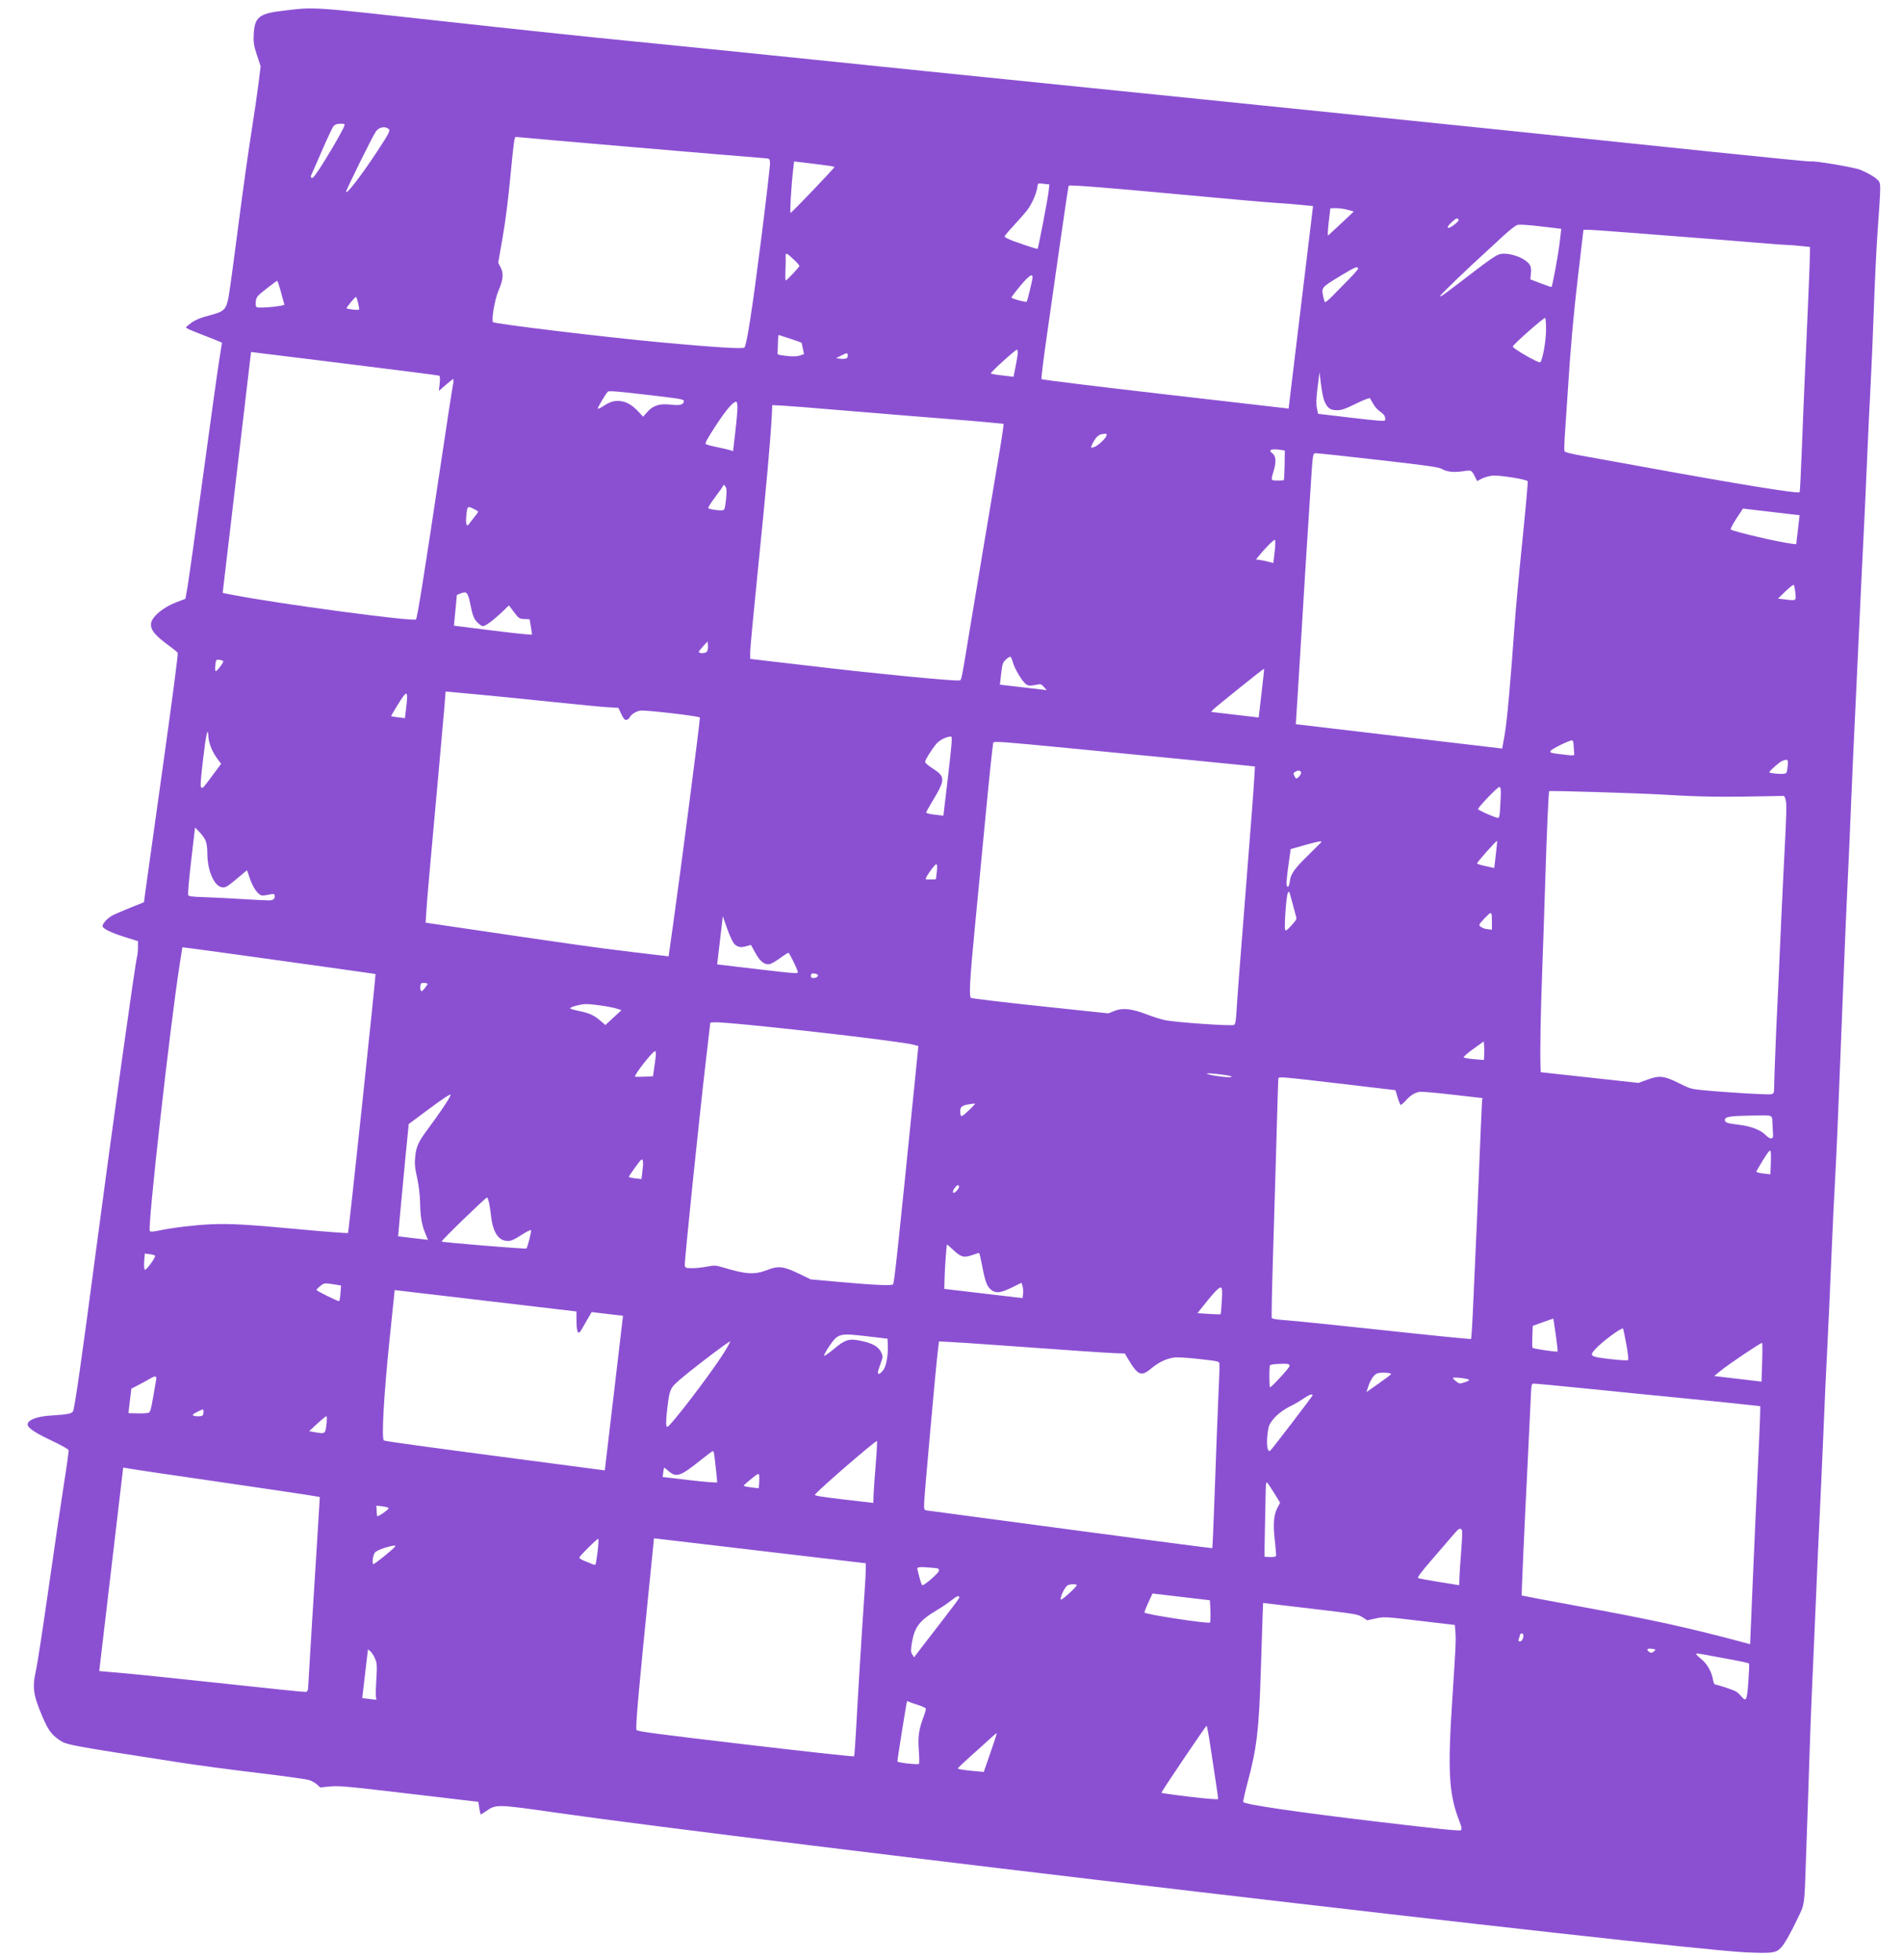 <?xml version="1.0" encoding="UTF-8"?> <svg xmlns="http://www.w3.org/2000/svg" width="66" height="68" viewBox="0 0 66 68" fill="none"> <path fill-rule="evenodd" clip-rule="evenodd" d="M62.835 5.603C62.822 5.613 61.302 5.464 59.456 5.272C52.034 4.5 50.207 4.311 47.818 4.069C46.446 3.93 43.524 3.632 41.324 3.406C39.124 3.18 36.265 2.889 34.971 2.759C33.677 2.629 30.692 2.324 28.337 2.08C25.982 1.837 23.069 1.542 21.863 1.424C20.657 1.307 17.736 0.998 15.372 0.737C10.68 0.221 10.958 0.239 9.818 0.373C8.99 0.47 8.837 0.593 8.805 1.182C8.789 1.469 8.806 1.577 8.915 1.909L9.044 2.3L8.97 2.903C8.929 3.235 8.814 4.021 8.714 4.649C8.614 5.278 8.413 6.715 8.268 7.843C8.123 8.971 7.975 10.062 7.938 10.266C7.851 10.751 7.793 10.808 7.245 10.95C6.967 11.022 6.778 11.1 6.646 11.195C6.541 11.272 6.453 11.349 6.451 11.365C6.449 11.382 6.636 11.467 6.866 11.554C7.096 11.642 7.379 11.753 7.494 11.801L7.703 11.889L7.598 12.556C7.54 12.923 7.287 14.742 7.035 16.599C6.783 18.456 6.544 20.156 6.505 20.376L6.434 20.777L6.128 20.893C5.672 21.064 5.27 21.398 5.242 21.627C5.215 21.854 5.377 22.052 5.888 22.421C6.025 22.52 6.151 22.625 6.168 22.654C6.186 22.686 5.972 24.311 5.639 26.684C5.332 28.871 5.061 30.805 5.038 30.982L4.996 31.304L4.564 31.478C4.327 31.573 4.048 31.692 3.944 31.741C3.763 31.827 3.572 32.018 3.558 32.127C3.548 32.213 3.846 32.361 4.332 32.513L4.788 32.655L4.788 32.871C4.788 32.99 4.773 33.139 4.755 33.2C4.689 33.433 3.86 39.373 3.301 43.619C2.84 47.121 2.589 48.872 2.534 48.968C2.486 49.051 2.337 49.08 1.787 49.114C1.336 49.142 1.042 49.236 0.969 49.376C0.903 49.502 1.132 49.675 1.76 49.97C2.093 50.127 2.372 50.282 2.38 50.314C2.389 50.346 2.316 50.873 2.219 51.485C2.122 52.097 1.884 53.718 1.689 55.087C1.494 56.457 1.296 57.747 1.249 57.955C1.114 58.545 1.151 58.81 1.472 59.564C1.662 60.008 1.78 60.175 2.029 60.352C2.301 60.545 2.249 60.535 6.324 61.167C6.862 61.25 8.034 61.406 8.928 61.513C9.822 61.62 10.63 61.733 10.723 61.762C10.817 61.792 10.942 61.862 11.002 61.918L11.109 62.02L11.447 61.986C11.753 61.955 12.019 61.979 14.192 62.235L16.599 62.519L16.631 62.727C16.649 62.841 16.669 62.942 16.676 62.952C16.683 62.962 16.767 62.914 16.862 62.846C17.208 62.599 17.242 62.6 19.277 62.892C26.064 63.864 57.982 67.612 60.551 67.739C61.472 67.784 61.636 67.763 61.799 67.581C61.935 67.429 62.127 67.092 62.373 66.576C62.632 66.031 62.611 66.184 62.672 64.371C62.691 63.823 62.718 63.027 62.734 62.602C62.749 62.177 62.778 61.317 62.797 60.69C62.817 60.064 62.852 59.14 62.876 58.638C62.9 58.135 62.96 56.773 63.008 55.611C63.057 54.449 63.118 53.078 63.144 52.565C63.17 52.051 63.222 50.909 63.259 50.026C63.333 48.279 63.367 47.523 63.398 46.96C63.431 46.35 63.522 44.367 63.552 43.569C63.585 42.733 63.646 41.45 63.708 40.341C63.73 39.939 63.773 38.943 63.804 38.127C63.835 37.31 63.876 36.268 63.896 35.81C63.915 35.352 63.953 34.41 63.98 33.717C64.006 33.024 64.052 31.936 64.082 31.3C64.153 29.813 64.202 28.69 64.253 27.42C64.276 26.861 64.321 25.856 64.354 25.186C64.387 24.517 64.442 23.347 64.476 22.587C64.51 21.828 64.564 20.667 64.597 20.009C64.69 18.166 64.738 17.142 64.799 15.704C64.829 14.978 64.88 13.927 64.91 13.37C64.941 12.812 64.992 11.605 65.024 10.688C65.056 9.771 65.113 8.593 65.151 8.069C65.266 6.453 65.267 6.386 65.193 6.284C65.114 6.175 64.858 6.018 64.555 5.892C64.346 5.805 62.889 5.561 62.835 5.603ZM62.807 8.743C62.808 8.838 62.787 9.419 62.761 10.034C62.734 10.648 62.703 11.389 62.69 11.679C62.678 11.97 62.65 12.6 62.627 13.08C62.604 13.56 62.56 14.646 62.528 15.493C62.496 16.34 62.46 17.052 62.448 17.076C62.414 17.141 60.355 16.807 56.99 16.192C56.146 16.038 55.199 15.866 54.885 15.811C54.496 15.742 54.306 15.692 54.288 15.655C54.275 15.624 54.283 15.323 54.308 14.986C54.333 14.648 54.373 14.053 54.397 13.663C54.494 12.1 54.597 10.94 54.768 9.493L54.946 7.975L55.119 7.974C55.215 7.974 55.809 8.015 56.441 8.065C57.073 8.115 57.99 8.186 58.478 8.223C58.966 8.259 59.954 8.338 60.675 8.398C61.395 8.459 62.012 8.505 62.046 8.502C62.08 8.499 62.265 8.513 62.457 8.533L62.806 8.569L62.807 8.743ZM54.122 8.408C54.072 8.836 53.871 9.927 53.837 9.956C53.829 9.963 53.66 9.906 53.462 9.83L53.102 9.692L53.123 9.485C53.139 9.338 53.125 9.248 53.075 9.177C52.913 8.943 52.371 8.751 52.057 8.815C51.941 8.839 51.693 9.004 51.179 9.399C50.087 10.238 49.997 10.304 49.973 10.274C49.954 10.25 50.903 9.338 51.649 8.661C51.738 8.58 51.974 8.362 52.174 8.177C52.374 7.991 52.589 7.824 52.654 7.805C52.728 7.784 53.026 7.802 53.474 7.856L54.177 7.94L54.122 8.408ZM50.616 7.629C50.637 7.674 50.336 7.912 50.265 7.907C50.202 7.903 50.248 7.823 50.385 7.7C50.535 7.564 50.58 7.551 50.616 7.629ZM46.803 7.29L46.977 7.338L46.844 7.465C46.708 7.596 46.158 8.109 46.088 8.17C46.066 8.19 46.074 7.991 46.106 7.716L46.164 7.227L46.276 7.223C46.453 7.218 46.616 7.238 46.803 7.29ZM45.139 10.664L44.715 14.176L40.441 13.684C38.091 13.413 36.156 13.175 36.141 13.156C36.126 13.137 36.206 12.481 36.319 11.697C36.432 10.913 36.646 9.414 36.795 8.364C36.944 7.315 37.074 6.45 37.084 6.443C37.125 6.409 38.411 6.51 40.971 6.749C42.487 6.891 43.955 7.02 44.233 7.037C44.511 7.053 44.924 7.086 45.151 7.109L45.563 7.151L45.139 10.664ZM36.383 6.672C36.354 6.927 36.031 8.605 36.005 8.632C35.992 8.647 35.681 8.548 35.195 8.374C35.005 8.306 34.856 8.231 34.859 8.205C34.863 8.179 35.013 8 35.193 7.808C35.373 7.616 35.584 7.373 35.661 7.269C35.815 7.062 35.972 6.695 35.997 6.486C36.013 6.354 36.013 6.353 36.213 6.377L36.414 6.4L36.383 6.672ZM26.72 5.65C26.725 5.731 26.584 6.95 26.405 8.359C26.1 10.766 25.908 11.998 25.828 12.061C25.765 12.111 24.741 12.047 22.939 11.88C20.98 11.698 17.153 11.237 17.107 11.177C17.046 11.098 17.172 10.371 17.297 10.086C17.461 9.709 17.482 9.49 17.374 9.281L17.288 9.116L17.439 8.252C17.54 7.675 17.632 6.951 17.716 6.067C17.827 4.911 17.851 4.745 17.902 4.751C18.2 4.786 25.609 5.42 26.52 5.488C26.708 5.503 26.71 5.504 26.72 5.65ZM28.958 5.791C28.953 5.836 27.468 7.389 27.434 7.385C27.401 7.381 27.457 6.445 27.524 5.878L27.556 5.602L28.258 5.685C28.645 5.731 28.959 5.778 28.958 5.791ZM13.482 4.471C13.552 4.528 13.514 4.605 13.08 5.266C12.54 6.089 12 6.788 12.012 6.648C12.02 6.566 12.922 4.738 13.04 4.567C13.146 4.413 13.355 4.368 13.482 4.471ZM11.958 4.332C11.948 4.418 11.653 4.947 11.28 5.551C10.979 6.035 10.86 6.197 10.819 6.175C10.786 6.158 10.777 6.121 10.796 6.084C10.815 6.049 10.98 5.672 11.165 5.244C11.35 4.817 11.531 4.431 11.567 4.386C11.629 4.311 11.713 4.287 11.892 4.294C11.931 4.296 11.961 4.313 11.958 4.332ZM47.126 9.318C47.13 9.34 46.993 9.5 46.822 9.674C46.65 9.849 46.397 10.107 46.258 10.249C46.12 10.39 45.994 10.496 45.979 10.484C45.964 10.472 45.932 10.368 45.909 10.252C45.852 9.978 45.863 9.966 46.522 9.567C47.021 9.265 47.107 9.229 47.126 9.318ZM53.648 11.464C53.646 11.83 53.532 12.466 53.45 12.569C53.409 12.621 52.464 12.078 52.495 12.02C52.554 11.908 53.591 10.997 53.619 11.033C53.636 11.054 53.649 11.248 53.648 11.464ZM35.828 9.649C35.813 9.774 35.648 10.451 35.628 10.467C35.592 10.497 35.093 10.359 35.098 10.321C35.101 10.298 35.241 10.114 35.41 9.912C35.71 9.552 35.85 9.464 35.828 9.649ZM27.559 9.019C27.661 9.115 27.742 9.209 27.74 9.227C27.734 9.271 27.301 9.733 27.267 9.731C27.252 9.731 27.247 9.57 27.256 9.375C27.264 9.179 27.267 8.965 27.262 8.9C27.252 8.752 27.297 8.77 27.559 9.019ZM45.944 13.881C46.031 14.117 46.127 14.21 46.305 14.228C46.517 14.25 46.635 14.214 47.104 13.982C47.329 13.871 47.525 13.798 47.539 13.819C47.553 13.841 47.606 13.933 47.657 14.023C47.708 14.114 47.815 14.231 47.894 14.284C48.033 14.377 48.08 14.456 48.066 14.574C48.06 14.622 47.873 14.61 46.899 14.495L45.739 14.358L45.697 14.162C45.666 14.019 45.673 13.824 45.721 13.44L45.787 12.914L45.836 13.317C45.862 13.538 45.911 13.792 45.944 13.881ZM35.311 12.31C35.301 12.394 35.265 12.6 35.231 12.768L35.169 13.073L34.773 13.026C34.556 13.001 34.379 12.969 34.381 12.956C34.388 12.897 35.264 12.105 35.295 12.13C35.314 12.145 35.321 12.226 35.311 12.31ZM27.425 11.753C27.636 11.823 27.811 11.885 27.814 11.891C27.817 11.896 27.838 11.988 27.86 12.094L27.899 12.287L27.754 12.337C27.657 12.37 27.502 12.374 27.289 12.349C26.98 12.313 26.97 12.308 26.981 12.217C26.987 12.165 26.993 12.009 26.995 11.871C26.997 11.733 27.008 11.622 27.02 11.623C27.032 11.625 27.214 11.683 27.425 11.753ZM9.748 10.13C9.806 10.345 9.86 10.541 9.867 10.567C9.882 10.62 8.998 10.705 8.91 10.659C8.876 10.64 8.864 10.569 8.877 10.46C8.895 10.302 8.92 10.272 9.244 10.018C9.435 9.869 9.603 9.745 9.617 9.743C9.631 9.742 9.69 9.916 9.748 10.13ZM29.388 12.423C29.363 12.448 29.267 12.459 29.176 12.449L29.011 12.429L29.205 12.33C29.379 12.242 29.401 12.239 29.417 12.304C29.426 12.344 29.413 12.398 29.388 12.423ZM12.424 10.507C12.449 10.616 12.468 10.72 12.466 10.736C12.464 10.753 12.363 10.755 12.241 10.741C12.12 10.726 12.022 10.706 12.023 10.695C12.028 10.653 12.322 10.301 12.349 10.304C12.365 10.306 12.399 10.397 12.424 10.507ZM50.036 16.273C50.216 16.375 50.442 16.398 50.773 16.35C51.072 16.307 51.06 16.301 51.207 16.591L51.257 16.692L51.42 16.607C51.509 16.561 51.673 16.514 51.785 16.503C52.026 16.48 52.981 16.632 53.012 16.699C53.023 16.723 52.94 17.652 52.827 18.763C52.713 19.874 52.592 21.184 52.558 21.674C52.415 23.688 52.295 25.019 52.214 25.482L52.127 25.972L48.546 25.55L44.965 25.128L45.024 24.206C45.056 23.699 45.128 22.527 45.184 21.602C45.282 19.969 45.311 19.516 45.465 17.126C45.562 15.627 45.546 15.733 45.682 15.728C45.743 15.726 46.718 15.831 47.847 15.96C49.59 16.16 49.92 16.207 50.036 16.273ZM44.577 16.136C44.573 16.413 44.559 16.649 44.547 16.659C44.534 16.669 44.432 16.675 44.32 16.673C44.088 16.668 44.094 16.688 44.206 16.3C44.293 15.999 44.272 15.81 44.141 15.719C43.989 15.612 44.13 15.561 44.444 15.61L44.583 15.631L44.577 16.136ZM38.401 15.101C38.39 15.191 38.137 15.438 37.993 15.5C37.919 15.532 37.86 15.542 37.863 15.522C37.873 15.433 37.998 15.215 38.081 15.143C38.159 15.075 38.207 15.059 38.376 15.049C38.393 15.047 38.404 15.071 38.401 15.101ZM62.388 18.381L62.329 18.884L62.178 18.866C61.703 18.808 60.12 18.438 60.057 18.37C60.041 18.352 60.13 18.182 60.254 17.992L60.482 17.646L61.465 17.762L62.447 17.877L62.388 18.381ZM34.8 14.928C34.785 15.05 34.713 15.505 34.639 15.94C34.439 17.123 33.847 20.655 33.686 21.636C33.334 23.771 33.37 23.599 33.273 23.609C33.057 23.632 30.599 23.395 28.421 23.141L26.032 22.862L26.03 22.648C26.029 22.529 26.156 21.179 26.312 19.647C26.58 17.019 26.749 15.134 26.783 14.387L26.798 14.056L27.196 14.077C27.414 14.089 28.164 14.148 28.862 14.208C29.56 14.268 30.857 14.374 31.744 14.445C32.63 14.515 33.492 14.584 33.658 14.597C33.825 14.61 34.155 14.64 34.393 14.664L34.826 14.707L34.8 14.928ZM25.59 14.135C25.591 14.239 25.558 14.624 25.515 14.989L25.437 15.653L25.328 15.617C25.268 15.598 25.065 15.551 24.877 15.513C24.688 15.475 24.513 15.428 24.488 15.408C24.456 15.382 24.557 15.197 24.849 14.751C25.21 14.201 25.446 13.929 25.552 13.941C25.571 13.943 25.588 14.031 25.59 14.135ZM23.727 13.929C23.713 14.047 23.586 14.077 23.262 14.039C22.889 13.995 22.659 14.069 22.46 14.296L22.317 14.46L22.148 14.278C21.941 14.057 21.747 13.942 21.535 13.917C21.324 13.893 21.182 13.932 20.952 14.08C20.847 14.148 20.753 14.193 20.743 14.18C20.725 14.157 21.013 13.67 21.093 13.59C21.127 13.555 21.445 13.58 22.437 13.697C23.702 13.846 23.736 13.852 23.727 13.929ZM15.237 13.034C15.268 13.049 15.275 13.144 15.257 13.309L15.229 13.563L15.466 13.356C15.596 13.242 15.716 13.15 15.731 13.152C15.746 13.154 15.736 13.268 15.709 13.405C15.682 13.542 15.485 14.828 15.271 16.262C14.737 19.832 14.482 21.432 14.435 21.491C14.365 21.58 9.628 20.946 8.055 20.637L7.727 20.573L8.219 16.393L8.711 12.213L11.95 12.613C13.731 12.833 15.21 13.023 15.237 13.034ZM62.293 20.521C62.333 20.851 62.339 20.845 61.998 20.805L61.695 20.77L61.959 20.515C62.105 20.375 62.234 20.275 62.247 20.294C62.26 20.312 62.281 20.414 62.293 20.521ZM44.231 19.15L44.185 19.535L44.002 19.488C43.902 19.462 43.766 19.434 43.7 19.426L43.582 19.412L43.67 19.304C43.914 19.003 44.208 18.71 44.24 18.735C44.26 18.751 44.256 18.938 44.231 19.15ZM25.206 16.966C25.226 17.096 25.176 17.586 25.134 17.666C25.11 17.712 25.043 17.719 24.848 17.697C24.708 17.68 24.586 17.649 24.576 17.628C24.566 17.606 24.677 17.432 24.823 17.24C24.968 17.049 25.089 16.876 25.091 16.856C25.1 16.782 25.191 16.869 25.206 16.966ZM16.511 17.696C16.605 17.745 16.608 17.755 16.545 17.832C16.508 17.878 16.427 17.983 16.364 18.065C16.214 18.263 16.22 18.259 16.185 18.186C16.168 18.151 16.169 17.998 16.186 17.846C16.222 17.541 16.218 17.542 16.511 17.696ZM43.776 24.049L43.676 24.895L42.851 24.798L42.026 24.701L42.1 24.618C42.17 24.539 43.839 23.199 43.864 23.202C43.87 23.203 43.831 23.584 43.776 24.049ZM16.328 21.001C16.394 21.334 16.437 21.449 16.538 21.567C16.608 21.648 16.704 21.719 16.752 21.725C16.84 21.735 17.126 21.52 17.479 21.18L17.659 21.006L17.835 21.238C18.002 21.459 18.02 21.471 18.194 21.479L18.376 21.487L18.42 21.737C18.444 21.875 18.463 22.001 18.461 22.018C18.459 22.035 17.849 21.973 17.105 21.879L15.751 21.709L15.803 21.176L15.854 20.643L15.973 20.594C16.199 20.502 16.237 20.546 16.328 21.001ZM35.148 22.982C35.206 23.207 35.49 23.675 35.615 23.75C35.69 23.796 35.754 23.8 35.918 23.767C36.123 23.727 36.128 23.728 36.224 23.836L36.322 23.945L35.509 23.85L34.696 23.756L34.741 23.377C34.782 23.026 34.794 22.988 34.905 22.884C34.971 22.822 35.043 22.779 35.064 22.789C35.086 22.799 35.124 22.886 35.148 22.982ZM62.03 26.602C62.003 26.835 62.001 26.839 61.874 26.849C61.712 26.862 61.394 26.826 61.397 26.795C61.404 26.741 61.745 26.442 61.847 26.401C62.04 26.324 62.06 26.346 62.03 26.602ZM54.606 25.866C54.61 25.962 54.619 26.082 54.625 26.133C54.637 26.226 54.633 26.226 54.208 26.176C53.83 26.132 53.782 26.118 53.8 26.06C53.821 25.997 54.461 25.681 54.554 25.688C54.579 25.69 54.603 25.77 54.606 25.866ZM24.531 22.609C24.484 22.677 24.243 22.681 24.251 22.614C24.253 22.595 24.322 22.507 24.404 22.418L24.553 22.255L24.566 22.398C24.573 22.477 24.557 22.572 24.531 22.609ZM61.968 27.774C62.001 27.941 61.99 28.32 61.906 29.9C61.861 30.765 61.787 32.355 61.71 34.144C61.698 34.434 61.678 34.846 61.667 35.057C61.638 35.599 61.568 37.384 61.564 37.688C61.561 37.929 61.556 37.943 61.461 37.967C61.361 37.992 59.889 37.904 59.081 37.825C58.684 37.786 58.635 37.772 58.263 37.585C57.745 37.326 57.587 37.307 57.172 37.458L56.852 37.574L55.158 37.388L53.463 37.202L53.458 37.065C53.436 36.486 53.457 35.257 53.519 33.576C53.549 32.755 53.593 31.461 53.616 30.7C53.674 28.829 53.734 27.47 53.759 27.45C53.788 27.427 56.89 27.522 57.745 27.573C59.05 27.651 59.776 27.661 61.462 27.624C61.676 27.619 61.87 27.616 61.894 27.616C61.918 27.617 61.952 27.688 61.968 27.774ZM52.075 27.65C52.046 28.302 52.034 28.391 51.972 28.378C51.819 28.348 51.272 28.102 51.287 28.071C51.343 27.951 51.97 27.303 52.024 27.308C52.078 27.314 52.087 27.377 52.075 27.65ZM45.146 26.805C45.161 26.864 45.035 27.015 44.977 27.008C44.964 27.007 44.934 26.965 44.911 26.915C44.874 26.837 44.879 26.818 44.947 26.778C45.053 26.716 45.126 26.726 45.146 26.805ZM43.52 27.051C43.492 27.517 43.435 28.273 43.212 31.088C43.021 33.491 42.938 34.58 42.908 35.076C42.887 35.427 42.868 35.531 42.822 35.561C42.745 35.61 40.763 35.472 40.41 35.393C40.266 35.361 39.983 35.271 39.78 35.193C39.275 34.997 38.95 34.962 38.673 35.075L38.46 35.161L36.088 34.91C34.784 34.772 33.703 34.642 33.687 34.622C33.623 34.544 33.658 33.927 33.823 32.228C33.917 31.262 34.093 29.426 34.215 28.149C34.337 26.871 34.451 25.799 34.468 25.766C34.495 25.715 34.828 25.739 37.089 25.959C41.411 26.379 42.51 26.487 43.04 26.542L43.548 26.595L43.52 27.051ZM32.898 26.933L32.736 28.303L32.435 28.267C32.254 28.246 32.136 28.215 32.139 28.19C32.142 28.167 32.245 27.982 32.368 27.778C32.806 27.051 32.807 26.946 32.369 26.667C32.207 26.564 32.098 26.468 32.102 26.432C32.112 26.353 32.311 26.031 32.475 25.827C32.594 25.679 32.863 25.544 33.008 25.559C33.048 25.563 33.023 25.864 32.898 26.933ZM7.747 22.941C7.766 22.983 7.531 23.293 7.484 23.287C7.464 23.285 7.459 23.193 7.472 23.082C7.495 22.886 7.499 22.881 7.614 22.894C7.678 22.902 7.738 22.923 7.747 22.941ZM24.286 24.896C24.304 24.936 23.631 30.137 23.35 32.128L23.201 33.182L21.931 33.032C20.819 32.901 19.672 32.739 15.695 32.151L14.769 32.014L14.798 31.564C14.826 31.13 14.935 29.899 15.236 26.609C15.314 25.754 15.397 24.816 15.421 24.524L15.463 23.994L16.439 24.083C16.975 24.132 18.156 24.249 19.062 24.344C19.969 24.439 20.879 24.527 21.084 24.539L21.458 24.561L21.558 24.774C21.634 24.936 21.677 24.985 21.736 24.977C21.779 24.971 21.828 24.936 21.845 24.899C21.893 24.791 22.079 24.673 22.227 24.656C22.425 24.633 24.263 24.847 24.286 24.896ZM14.101 24.495L14.051 24.918L13.81 24.89C13.678 24.874 13.57 24.854 13.571 24.845C13.572 24.837 13.665 24.678 13.777 24.494C14.122 23.927 14.168 23.927 14.101 24.495ZM51.906 29.647L51.851 30.116L51.564 30.055C51.406 30.021 51.267 29.979 51.254 29.961C51.235 29.935 51.91 29.172 51.949 29.177C51.956 29.177 51.937 29.389 51.906 29.647ZM45.854 29.211C45.853 29.221 45.661 29.414 45.428 29.641C44.917 30.138 44.788 30.319 44.757 30.582C44.733 30.783 44.664 30.839 44.643 30.674C44.637 30.623 44.666 30.329 44.709 30.021L44.787 29.461L45.271 29.325C45.727 29.197 45.858 29.171 45.854 29.211ZM7.232 25.556C7.242 25.775 7.357 26.072 7.521 26.296L7.673 26.503L7.403 26.865C7.033 27.364 7.042 27.354 6.985 27.324C6.945 27.303 6.958 27.095 7.048 26.333C7.151 25.458 7.216 25.184 7.232 25.556ZM51.757 31.716C51.765 31.734 51.771 31.863 51.77 32.004L51.769 32.259L51.622 32.241C51.464 32.223 51.327 32.147 51.334 32.083C51.34 32.034 51.676 31.682 51.715 31.683C51.73 31.684 51.749 31.698 51.757 31.716ZM44.831 31.268C44.877 31.448 44.935 31.663 44.959 31.746C45.004 31.897 45.003 31.898 44.812 32.111C44.66 32.279 44.615 32.31 44.593 32.258C44.578 32.221 44.584 31.937 44.606 31.627C44.643 31.12 44.676 30.934 44.73 30.94C44.74 30.941 44.785 31.089 44.831 31.268ZM32.507 30.251L32.477 30.507L32.308 30.514C32.215 30.518 32.132 30.513 32.124 30.503C32.095 30.466 32.435 29.982 32.486 29.988C32.522 29.992 32.528 30.069 32.507 30.251ZM7.129 29.157C7.17 29.244 7.196 29.419 7.195 29.598C7.191 30.198 7.431 30.753 7.709 30.787C7.827 30.801 7.891 30.764 8.208 30.498L8.572 30.194L8.676 30.497C8.784 30.809 8.962 31.056 9.091 31.071C9.131 31.076 9.243 31.062 9.339 31.041C9.492 31.006 9.515 31.009 9.529 31.063C9.556 31.171 9.491 31.236 9.351 31.241C9.277 31.243 8.862 31.223 8.429 31.196C7.996 31.169 7.398 31.139 7.1 31.129C6.643 31.115 6.554 31.103 6.53 31.052C6.514 31.018 6.561 30.478 6.635 29.851L6.768 28.712L6.915 28.862C6.996 28.944 7.092 29.077 7.129 29.157ZM25.483 32.753C25.597 32.867 25.705 32.886 25.909 32.828L26.058 32.785L26.21 33.062C26.37 33.355 26.521 33.477 26.695 33.455C26.751 33.448 26.916 33.355 27.061 33.248C27.206 33.142 27.341 33.058 27.36 33.061C27.394 33.067 27.652 33.589 27.686 33.722C27.703 33.789 27.604 33.782 26.295 33.628L24.886 33.462L24.984 32.627L25.082 31.791L25.234 32.224C25.318 32.462 25.43 32.7 25.483 32.753ZM51.502 36.596L51.493 36.779L51.155 36.751C50.968 36.736 50.804 36.707 50.79 36.688C50.776 36.668 50.927 36.536 51.126 36.394L51.487 36.135L51.498 36.274C51.505 36.351 51.507 36.496 51.502 36.596ZM28.38 33.849C28.374 33.907 28.285 33.944 28.184 33.932C28.153 33.929 28.131 33.889 28.137 33.845C28.144 33.782 28.173 33.768 28.267 33.779C28.343 33.788 28.384 33.813 28.38 33.849ZM61.505 38.989C61.512 39.141 61.522 39.315 61.526 39.374C61.54 39.54 61.425 39.543 61.266 39.381C61.09 39.202 60.75 39.074 60.319 39.023C59.917 38.976 59.844 38.947 59.857 38.843C59.868 38.748 60.045 38.72 60.745 38.707C61.561 38.691 61.489 38.665 61.505 38.989ZM51.429 38.187C51.421 38.261 51.383 39.13 51.244 42.507C51.232 42.798 51.214 43.191 51.204 43.38C51.194 43.57 51.16 44.336 51.128 45.081C51.097 45.828 51.059 46.447 51.045 46.459C51.03 46.47 49.704 46.338 48.097 46.164C46.491 45.991 44.946 45.832 44.664 45.812C44.318 45.788 44.145 45.761 44.131 45.729C44.119 45.703 44.134 44.865 44.165 43.865C44.195 42.865 44.239 41.416 44.261 40.644C44.283 39.871 44.313 38.846 44.327 38.365C44.34 37.883 44.355 37.458 44.359 37.419C44.366 37.353 44.49 37.363 46.395 37.587L48.422 37.826L48.498 38.08C48.54 38.22 48.589 38.336 48.607 38.338C48.625 38.34 48.707 38.267 48.79 38.176C48.95 38 49.089 37.914 49.264 37.883C49.324 37.872 49.837 37.916 50.406 37.982L51.44 38.1L51.429 38.187ZM9.924 33.358C11.63 33.595 13.028 33.792 13.031 33.796C13.049 33.823 12.1 42.763 12.076 42.782C12.06 42.796 11.267 42.735 10.315 42.646C8.563 42.483 8.003 42.452 7.306 42.48C6.791 42.502 5.959 42.601 5.559 42.688C5.336 42.737 5.223 42.745 5.198 42.713C5.115 42.607 5.897 35.626 6.232 33.481L6.328 32.869L6.574 32.898C6.71 32.913 8.217 33.12 9.924 33.358ZM42.737 37.361C42.732 37.409 42.038 37.327 41.895 37.262C41.834 37.234 41.972 37.236 42.27 37.269C42.561 37.301 42.74 37.336 42.737 37.361ZM14.836 34.142C14.835 34.156 14.788 34.226 14.731 34.297C14.655 34.393 14.622 34.411 14.601 34.368C14.568 34.298 14.581 34.151 14.622 34.118C14.66 34.088 14.841 34.108 14.836 34.142ZM21.437 35.007L21.564 35.051L21.285 35.309L21.007 35.566L20.825 35.409C20.608 35.222 20.452 35.153 20.068 35.073C19.909 35.04 19.781 35 19.783 34.985C19.788 34.942 20.079 34.859 20.288 34.841C20.48 34.824 21.217 34.931 21.437 35.007ZM31.704 36.25L31.867 36.295L31.721 37.753C31.156 43.361 31.031 44.531 30.988 44.564C30.924 44.615 30.347 44.589 29.161 44.483L28.133 44.391L27.726 44.194C27.195 43.938 27.01 43.914 26.64 44.059C26.185 44.237 25.899 44.221 25.091 43.977C24.837 43.9 24.792 43.898 24.525 43.949C24.365 43.98 24.132 44.004 24.007 44.002C23.793 44 23.778 43.994 23.763 43.901C23.745 43.794 24.244 38.952 24.495 36.797L24.648 35.48L24.782 35.471C25.229 35.44 31.209 36.113 31.704 36.25ZM61.448 40.371L61.433 40.746L61.187 40.718C61.052 40.702 60.943 40.673 60.945 40.654C60.948 40.635 61.053 40.451 61.181 40.245C61.343 39.982 61.42 39.889 61.438 39.933C61.452 39.967 61.456 40.164 61.448 40.371ZM22.721 36.913L22.659 37.344L22.354 37.359C22.187 37.367 22.044 37.365 22.036 37.356C21.996 37.304 22.653 36.466 22.727 36.475C22.773 36.48 22.771 36.564 22.721 36.913ZM33.659 38.489C33.377 38.756 33.343 38.773 33.327 38.649C33.298 38.426 33.348 38.365 33.591 38.321C33.717 38.298 33.826 38.287 33.833 38.296C33.841 38.304 33.762 38.391 33.659 38.489ZM15.362 38.452C15.208 38.677 14.98 38.996 14.857 39.161C14.523 39.609 14.451 39.762 14.41 40.114C14.382 40.361 14.393 40.503 14.472 40.856C14.53 41.115 14.572 41.465 14.577 41.719C14.586 42.214 14.63 42.479 14.758 42.794L14.85 43.019L14.332 42.958L13.815 42.897L13.887 42.079C13.927 41.629 14.01 40.752 14.071 40.131L14.183 39.001L14.908 38.462C15.357 38.127 15.634 37.946 15.638 37.983C15.641 38.016 15.517 38.227 15.362 38.452ZM33.215 41.298C33.082 41.462 33.002 41.382 33.132 41.215C33.202 41.126 33.241 41.103 33.268 41.138C33.295 41.172 33.279 41.218 33.215 41.298ZM22.297 40.591L22.259 40.911L22.038 40.885C21.917 40.871 21.819 40.847 21.821 40.833C21.824 40.802 22.159 40.33 22.224 40.264C22.311 40.175 22.334 40.276 22.297 40.591ZM33.075 43.367C33.341 43.618 33.447 43.649 33.724 43.551C33.848 43.507 33.96 43.473 33.974 43.475C33.987 43.476 34.038 43.689 34.087 43.947C34.19 44.496 34.257 44.663 34.423 44.775C34.58 44.882 34.742 44.855 35.147 44.656L35.447 44.508L35.482 44.623C35.502 44.687 35.51 44.806 35.501 44.89L35.485 45.041L34.126 44.881L32.767 44.721L32.773 44.466C32.781 44.055 32.843 43.178 32.863 43.181C32.873 43.182 32.969 43.265 33.075 43.367ZM53.987 46.319C54.031 46.626 54.057 46.884 54.047 46.893C54.015 46.918 53.205 46.799 53.18 46.765C53.168 46.748 53.164 46.569 53.173 46.368L53.188 46.003L53.542 45.875C53.737 45.805 53.899 45.751 53.902 45.754C53.905 45.758 53.943 46.012 53.987 46.319ZM61.147 47.266L61.125 47.938L60.304 47.841L59.483 47.744L59.706 47.562C60 47.323 61.084 46.595 61.145 46.595C61.158 46.595 61.159 46.897 61.147 47.266ZM56.433 46.637C56.485 46.916 56.514 47.163 56.496 47.185C56.475 47.211 56.25 47.2 55.863 47.155C55.177 47.074 55.144 47.052 55.353 46.815C55.567 46.572 56.282 46.042 56.319 46.099C56.33 46.115 56.382 46.357 56.433 46.637ZM16.969 41.727C16.991 41.825 17.02 42.008 17.032 42.133C17.087 42.698 17.268 43.018 17.548 43.051C17.723 43.072 17.786 43.047 18.162 42.808C18.291 42.726 18.409 42.67 18.425 42.682C18.452 42.704 18.307 43.287 18.265 43.32C18.234 43.344 15.351 43.108 15.325 43.078C15.301 43.052 16.851 41.548 16.901 41.549C16.916 41.549 16.946 41.629 16.969 41.727ZM42.397 45.141C42.382 45.386 42.363 45.593 42.354 45.6C42.345 45.608 42.161 45.603 41.946 45.589L41.554 45.563L41.668 45.418C42.088 44.882 42.298 44.656 42.358 44.675C42.412 44.691 42.419 44.772 42.397 45.141ZM61.079 49.004C61.078 49.122 61.059 49.602 61.037 50.071C60.931 52.342 60.885 53.364 60.823 54.823C60.786 55.694 60.75 56.552 60.743 56.728L60.73 57.049L60.56 57.003C58.549 56.465 57.372 56.207 54.66 55.71C53.643 55.523 52.808 55.365 52.804 55.359C52.793 55.341 52.888 53.202 52.988 51.206C53.039 50.201 53.093 49.072 53.109 48.697C53.137 48.023 53.138 48.015 53.221 48.008C53.267 48.005 54.119 48.085 55.115 48.186C56.11 48.288 57.521 48.428 58.252 48.499C58.982 48.57 59.917 48.664 60.33 48.709L61.08 48.79L61.079 49.004ZM50.98 47.88C50.978 47.899 50.901 47.938 50.811 47.967C50.652 48.017 50.641 48.016 50.53 47.931C50.467 47.883 50.416 47.829 50.418 47.811C50.42 47.794 50.548 47.795 50.703 47.813C50.857 47.831 50.982 47.861 50.98 47.88ZM48.27 47.682C48.261 47.7 48.065 47.846 47.835 48.008L47.418 48.302L47.466 48.148C47.547 47.889 47.669 47.701 47.787 47.654C47.906 47.606 48.299 47.629 48.27 47.682ZM44.744 47.405C44.73 47.476 44.117 48.14 44.071 48.134C44.046 48.131 44.038 47.601 44.059 47.398C44.063 47.354 44.144 47.334 44.352 47.325C44.699 47.309 44.76 47.321 44.744 47.405ZM42.314 47.325C42.318 47.376 42.316 47.555 42.308 47.723C42.252 49.032 42.197 50.442 42.144 51.943C42.11 52.912 42.075 53.71 42.066 53.717C42.057 53.724 39.86 53.437 37.183 53.079C34.507 52.721 32.259 52.421 32.19 52.412C32.063 52.396 32.062 52.395 32.069 52.142C32.077 51.859 32.464 47.545 32.536 46.934L32.582 46.545L32.936 46.561C33.131 46.569 33.89 46.62 34.622 46.673C36.796 46.832 38.436 46.944 38.744 46.954L39.032 46.963L39.144 47.153C39.484 47.725 39.603 47.774 39.948 47.482C40.197 47.272 40.464 47.143 40.733 47.103C40.846 47.086 41.201 47.107 41.614 47.154C42.3 47.232 42.306 47.233 42.314 47.325ZM30.807 46.644C30.823 47.009 30.757 47.395 30.653 47.533C30.544 47.678 30.45 47.715 30.465 47.607C30.47 47.567 30.513 47.429 30.56 47.301C30.641 47.08 30.642 47.06 30.576 46.92C30.486 46.725 30.273 46.605 29.878 46.523C29.459 46.437 29.331 46.475 28.933 46.809C28.761 46.953 28.61 47.057 28.597 47.04C28.584 47.023 28.665 46.873 28.778 46.707C29.077 46.266 29.128 46.252 30.068 46.363L30.798 46.449L30.807 46.644ZM5.384 43.58C5.373 43.673 5.073 44.077 5.03 44.057C5.002 44.044 4.992 43.93 5.004 43.766L5.024 43.495L5.206 43.517C5.306 43.529 5.386 43.557 5.384 43.58ZM45.546 48.415C45.541 48.45 44.146 50.275 44.079 50.333C43.986 50.413 43.939 50.141 43.981 49.778C44.014 49.5 44.037 49.431 44.149 49.283C44.294 49.092 44.542 48.902 44.821 48.769C44.923 48.72 45.105 48.613 45.226 48.529C45.425 48.393 45.554 48.347 45.546 48.415ZM21.303 48.336L20.987 51.018L18.874 50.74C14.562 50.174 13.34 50.006 13.317 49.977C13.236 49.874 13.324 48.354 13.519 46.466L13.696 44.762L16.85 45.133L20.003 45.504L20.003 45.739C20.001 46.231 20.058 46.355 20.182 46.129C20.22 46.06 20.314 45.896 20.391 45.764L20.532 45.526L21.076 45.59L21.619 45.654L21.303 48.336ZM11.814 44.877C11.803 45.027 11.781 45.149 11.764 45.147C11.681 45.137 10.979 44.787 10.982 44.757C10.985 44.738 11.046 44.675 11.12 44.617C11.246 44.517 11.267 44.514 11.544 44.557L11.835 44.604L11.814 44.877ZM25.109 46.956C24.639 47.698 23.245 49.517 23.154 49.509C23.101 49.504 23.103 49.304 23.161 48.816C23.21 48.4 23.238 48.284 23.321 48.145C23.393 48.025 23.694 47.767 24.373 47.243C24.895 46.839 25.328 46.526 25.333 46.548C25.338 46.57 25.238 46.753 25.109 46.956ZM44.209 51.797L44.42 52.141L44.325 52.321C44.197 52.565 44.172 52.886 44.236 53.449C44.264 53.703 44.285 53.938 44.281 53.971C44.276 54.012 44.216 54.028 44.081 54.025C43.975 54.022 43.885 54.016 43.88 54.013C43.876 54.009 43.882 53.531 43.895 52.95C43.907 52.369 43.92 51.786 43.922 51.655C43.924 51.513 43.94 51.424 43.962 51.435C43.981 51.445 44.093 51.608 44.209 51.797ZM30.39 50.78C30.354 51.208 30.32 51.691 30.314 51.853L30.304 52.148L29.274 52.027C28.46 51.931 28.251 51.896 28.279 51.859C28.424 51.671 30.366 49.991 30.43 49.999C30.443 50 30.425 50.352 30.39 50.78ZM50.72 53.073C50.748 53.096 50.742 53.357 50.703 53.836C50.67 54.236 50.642 54.662 50.64 54.783L50.637 55.003L49.948 54.892C49.57 54.831 49.237 54.769 49.209 54.755C49.174 54.736 49.309 54.553 49.644 54.166C49.911 53.857 50.239 53.475 50.375 53.317C50.624 53.025 50.645 53.01 50.72 53.073ZM5.419 47.874C5.408 47.927 5.361 48.2 5.313 48.481C5.242 48.898 5.213 48.998 5.156 49.02C5.117 49.035 4.944 49.044 4.771 49.04L4.457 49.032L4.507 48.608L4.557 48.184L4.828 48.043C4.977 47.965 5.158 47.866 5.23 47.822C5.387 47.727 5.446 47.743 5.419 47.874ZM24.776 50.425C24.799 50.551 24.89 51.394 24.886 51.432C24.883 51.453 24.479 51.421 23.938 51.358L22.995 51.247L23.014 51.086C23.024 50.997 23.041 50.925 23.051 50.926C23.061 50.928 23.131 50.982 23.206 51.047C23.468 51.274 23.614 51.224 24.303 50.67C24.525 50.492 24.72 50.347 24.735 50.349C24.75 50.351 24.769 50.385 24.776 50.425ZM11.328 49.425C11.29 49.751 11.284 49.755 10.953 49.698L10.726 49.659L11.011 49.396C11.167 49.252 11.31 49.136 11.328 49.138C11.346 49.14 11.346 49.269 11.328 49.425ZM26.342 51.467L26.326 51.639L26.065 51.608C25.922 51.591 25.806 51.564 25.808 51.548C25.81 51.532 25.928 51.426 26.07 51.312C26.313 51.117 26.329 51.111 26.343 51.2C26.352 51.253 26.351 51.373 26.342 51.467ZM7.036 49.105C7.007 49.162 6.681 49.149 6.688 49.092C6.69 49.075 6.774 49.021 6.875 48.972C7.052 48.885 7.058 48.885 7.062 48.966C7.064 49.012 7.052 49.075 7.036 49.105ZM6.814 51.302C8.719 51.576 11.091 51.93 11.097 51.941C11.099 51.945 11.065 52.514 11.021 53.205C10.905 55.02 10.726 57.93 10.705 58.342C10.687 58.687 10.684 58.697 10.593 58.704C10.541 58.709 9.306 58.582 7.847 58.423C6.389 58.265 4.801 58.1 4.32 58.058L3.444 57.981L3.859 54.451L4.275 50.921L4.744 50.997C5.002 51.038 5.934 51.176 6.814 51.302ZM50.504 56.629C50.526 56.905 50.516 57.12 50.401 58.863C50.228 61.475 50.271 62.242 50.647 63.207C50.724 63.405 50.733 63.469 50.691 63.503C50.649 63.536 49.953 63.464 47.719 63.199C45.003 62.875 43.211 62.612 43.142 62.527C43.129 62.51 43.201 62.184 43.303 61.804C43.609 60.67 43.689 59.984 43.749 58.019C43.776 57.112 43.806 56.202 43.815 55.995L43.831 55.619L45.47 55.812C47.063 56 47.113 56.008 47.276 56.112L47.444 56.22L47.7 56.164C48.036 56.091 48.018 56.09 49.342 56.247L50.484 56.382L50.504 56.629ZM59.972 57.563C60.355 57.632 60.679 57.702 60.691 57.719C60.703 57.736 60.693 58.017 60.669 58.344C60.621 58.999 60.595 59.059 60.435 58.87C60.383 58.808 60.299 58.73 60.25 58.697C60.172 58.644 59.651 58.468 59.513 58.447C59.486 58.443 59.454 58.37 59.442 58.284C59.404 58.022 59.236 57.725 59.035 57.565C58.933 57.483 58.851 57.402 58.853 57.385C58.855 57.368 58.951 57.373 59.066 57.396C59.18 57.419 59.588 57.494 59.972 57.563ZM52.864 56.761C52.849 56.884 52.796 56.961 52.73 56.953C52.687 56.948 52.68 56.921 52.705 56.858C52.724 56.81 52.742 56.748 52.746 56.72C52.75 56.692 52.78 56.673 52.813 56.677C52.846 56.681 52.869 56.719 52.864 56.761ZM57.446 57.24C57.445 57.249 57.412 57.282 57.374 57.313C57.321 57.355 57.285 57.356 57.231 57.318C57.118 57.239 57.153 57.188 57.308 57.206C57.385 57.215 57.447 57.23 57.446 57.24ZM32.581 54.502C32.572 54.582 32.079 55.011 32.006 55.003C31.978 54.999 31.927 54.833 31.833 54.444C31.815 54.366 31.909 54.358 32.359 54.398C32.569 54.416 32.59 54.426 32.581 54.502ZM37.364 55.003C37.357 55.065 36.84 55.533 36.814 55.501C36.767 55.44 36.947 55.06 37.05 55.005C37.139 54.957 37.37 54.955 37.364 55.003ZM41.989 55.617C42.011 55.849 42.01 56.281 41.988 56.298C41.925 56.348 39.744 56.015 39.714 55.951C39.707 55.935 39.766 55.779 39.847 55.606L39.993 55.29L40.987 55.407L41.981 55.524L41.989 55.617ZM13.486 52.327C13.504 52.366 13.116 52.638 13.089 52.605C13.082 52.595 13.072 52.509 13.068 52.414L13.061 52.241L13.265 52.265C13.376 52.278 13.476 52.306 13.486 52.327ZM30.044 54.414C30.044 54.51 30.031 54.788 30.014 55.033C29.897 56.76 29.78 58.649 29.701 60.101C29.676 60.547 29.648 60.925 29.637 60.94C29.626 60.956 27.932 60.77 25.872 60.528C22.702 60.154 22.121 60.077 22.087 60.024C22.045 59.96 22.164 58.612 22.524 55.06L22.694 53.375L26.369 53.808L30.043 54.241L30.044 54.414ZM20.738 53.832C20.709 54.072 20.674 54.278 20.66 54.289C20.645 54.301 20.587 54.289 20.531 54.263C20.474 54.236 20.354 54.186 20.262 54.151C20.172 54.116 20.099 54.067 20.102 54.043C20.109 53.99 20.716 53.387 20.759 53.392C20.775 53.394 20.766 53.592 20.738 53.832ZM33.284 55.443C33.281 55.465 32.995 55.849 32.648 56.295C32.301 56.742 31.95 57.196 31.868 57.306L31.719 57.505L31.655 57.403C31.601 57.318 31.6 57.251 31.646 56.981C31.74 56.444 31.916 56.219 32.523 55.859C32.691 55.759 32.919 55.605 33.028 55.516C33.211 55.367 33.296 55.343 33.284 55.443ZM13.711 53.66C13.677 53.727 12.999 54.275 12.957 54.27C12.899 54.263 12.944 53.937 13.014 53.865C13.076 53.8 13.281 53.716 13.511 53.66C13.694 53.616 13.734 53.616 13.711 53.66ZM41.996 60.559C42.052 60.93 42.137 61.491 42.185 61.806C42.234 62.121 42.272 62.396 42.269 62.418C42.266 62.443 41.9 62.415 41.281 62.342C40.74 62.278 40.299 62.215 40.301 62.202C40.307 62.152 41.843 59.877 41.869 59.88C41.884 59.882 41.941 60.187 41.996 60.559ZM31.855 59.157C31.997 59.201 32.119 59.259 32.126 59.286C32.133 59.314 32.096 59.445 32.045 59.578C31.886 59.988 31.846 60.272 31.883 60.741C31.901 60.976 31.904 61.184 31.89 61.201C31.859 61.24 31.157 61.162 31.141 61.117C31.131 61.092 31.453 59.078 31.474 59.029C31.477 59.021 31.506 59.029 31.539 59.046C31.571 59.063 31.713 59.113 31.855 59.157ZM13.017 57.554C13.082 57.709 13.088 57.814 13.06 58.243C13.043 58.522 13.035 58.801 13.044 58.864L13.06 58.978L12.815 58.949L12.57 58.92L12.669 58.074L12.769 57.227L12.855 57.299C12.902 57.339 12.975 57.453 13.017 57.554ZM34.368 60.816L34.137 61.48L33.686 61.439C33.431 61.415 33.236 61.381 33.238 61.36C33.241 61.34 33.442 61.147 33.685 60.931C33.929 60.715 34.229 60.445 34.352 60.33C34.475 60.215 34.581 60.128 34.587 60.136C34.594 60.144 34.495 60.45 34.368 60.816Z" fill="#8B50D2"></path> </svg> 